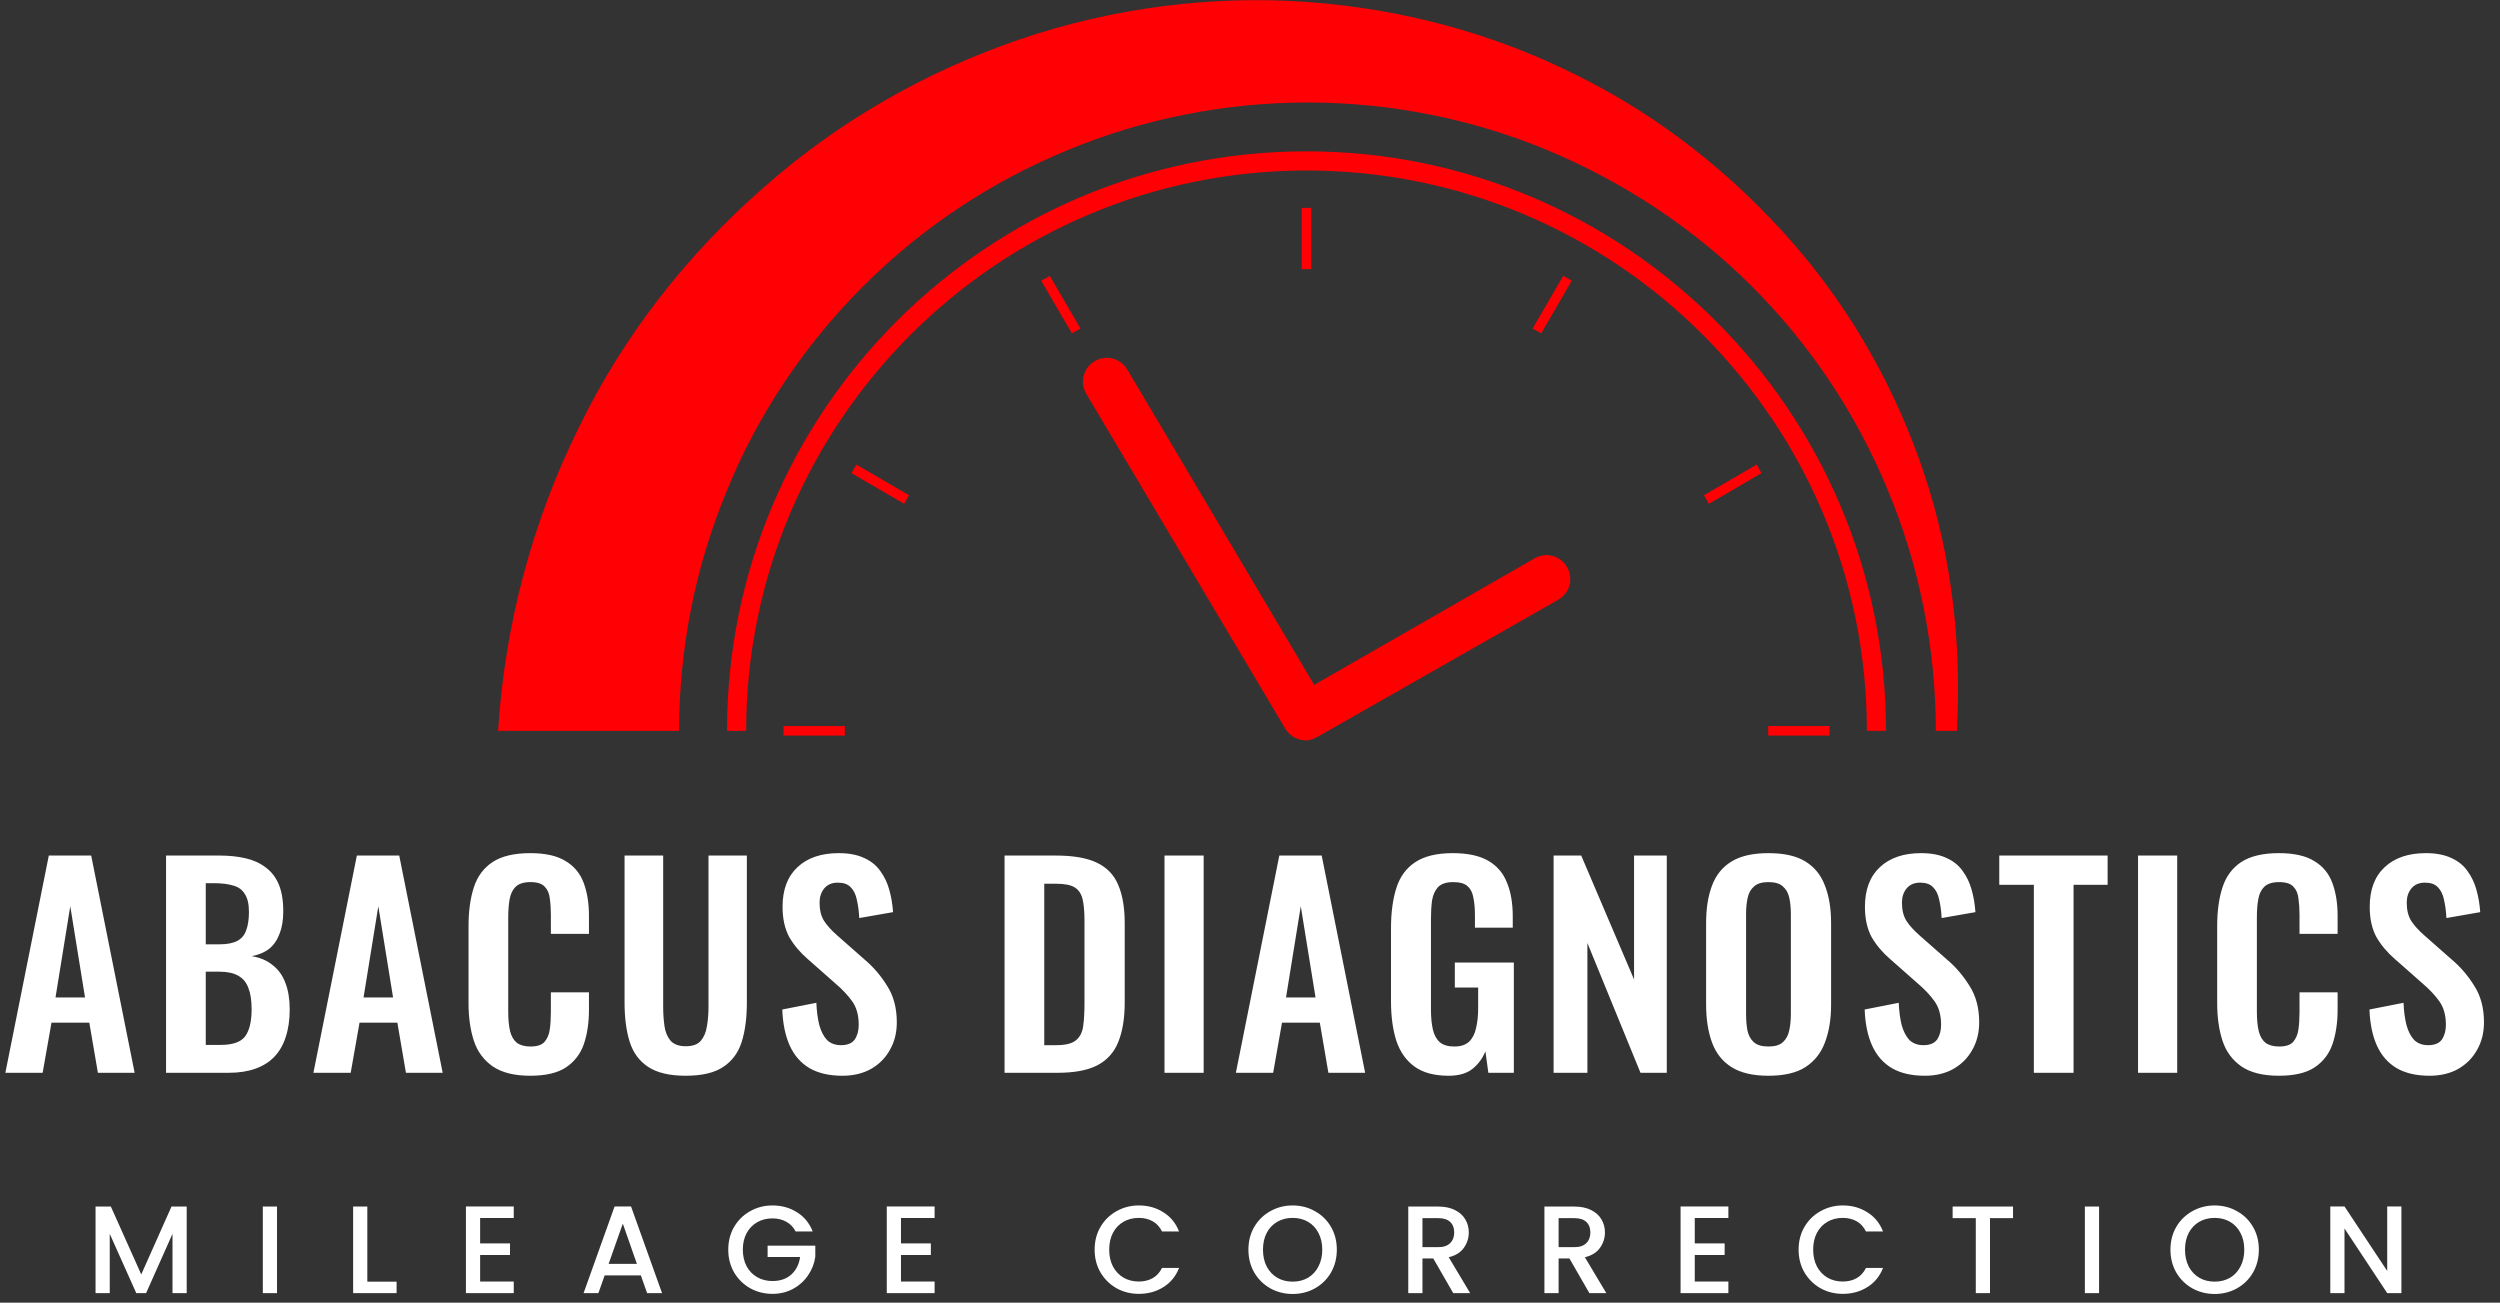 <svg width="261" height="136" viewBox="0 0 261 136" fill="none" xmlns="http://www.w3.org/2000/svg">
<rect x="0" y="0" width="261" height="136" fill="#333333" stroke="none"/>
<path d="M0.56 112L5.096 89.32H9.52L14.056 112H10.22L9.324 106.764H5.376L4.452 112H0.56ZM5.796 104.132H8.876L7.336 94.612L5.796 104.132ZM17.337 112V89.32H22.909C23.917 89.32 24.822 89.413 25.625 89.6C26.446 89.787 27.146 90.104 27.725 90.552C28.322 90.981 28.78 91.569 29.097 92.316C29.414 93.063 29.573 94.005 29.573 95.144C29.573 96.059 29.442 96.843 29.181 97.496C28.938 98.149 28.574 98.672 28.089 99.064C27.604 99.437 26.997 99.689 26.269 99.82C27.165 99.969 27.902 100.287 28.481 100.772C29.078 101.239 29.517 101.855 29.797 102.62C30.096 103.385 30.245 104.309 30.245 105.392C30.245 106.475 30.105 107.436 29.825 108.276C29.564 109.097 29.162 109.788 28.621 110.348C28.098 110.889 27.436 111.3 26.633 111.58C25.849 111.86 24.925 112 23.861 112H17.337ZM21.481 109.088H23.049C24.3 109.088 25.149 108.789 25.597 108.192C26.045 107.576 26.269 106.633 26.269 105.364C26.269 104.449 26.157 103.712 25.933 103.152C25.728 102.573 25.373 102.144 24.869 101.864C24.384 101.584 23.73 101.444 22.909 101.444H21.481V109.088ZM21.481 98.588H22.881C23.702 98.588 24.337 98.467 24.785 98.224C25.233 97.981 25.541 97.608 25.709 97.104C25.896 96.6 25.989 95.965 25.989 95.2C25.989 94.397 25.849 93.781 25.569 93.352C25.308 92.904 24.906 92.605 24.365 92.456C23.824 92.288 23.133 92.204 22.293 92.204H21.481V98.588ZM32.72 112L37.256 89.32H41.68L46.216 112H42.38L41.484 106.764H37.536L36.612 112H32.72ZM37.956 104.132H41.036L39.496 94.612L37.956 104.132ZM55.355 112.308C53.694 112.308 52.387 111.981 51.435 111.328C50.502 110.675 49.848 109.788 49.475 108.668C49.102 107.529 48.915 106.223 48.915 104.748V96.656C48.915 95.107 49.102 93.763 49.475 92.624C49.848 91.485 50.502 90.608 51.435 89.992C52.387 89.376 53.694 89.068 55.355 89.068C56.923 89.068 58.146 89.339 59.023 89.88C59.919 90.403 60.554 91.159 60.927 92.148C61.3 93.137 61.487 94.285 61.487 95.592V97.496H57.511V95.536C57.511 94.901 57.474 94.323 57.399 93.8C57.343 93.277 57.166 92.867 56.867 92.568C56.587 92.251 56.092 92.092 55.383 92.092C54.674 92.092 54.151 92.26 53.815 92.596C53.498 92.913 53.292 93.352 53.199 93.912C53.106 94.453 53.059 95.069 53.059 95.76V105.616C53.059 106.437 53.124 107.119 53.255 107.66C53.386 108.183 53.619 108.584 53.955 108.864C54.31 109.125 54.786 109.256 55.383 109.256C56.074 109.256 56.559 109.097 56.839 108.78C57.138 108.444 57.324 108.005 57.399 107.464C57.474 106.923 57.511 106.316 57.511 105.644V103.6H61.487V105.42C61.487 106.764 61.31 107.959 60.955 109.004C60.6 110.031 59.975 110.843 59.079 111.44C58.202 112.019 56.96 112.308 55.355 112.308ZM71.588 112.308C69.908 112.308 68.601 112 67.668 111.384C66.735 110.768 66.091 109.891 65.736 108.752C65.381 107.613 65.204 106.251 65.204 104.664V89.32H69.236V105.14C69.236 105.849 69.283 106.521 69.376 107.156C69.469 107.772 69.684 108.276 70.02 108.668C70.375 109.041 70.897 109.228 71.588 109.228C72.316 109.228 72.839 109.041 73.156 108.668C73.492 108.276 73.707 107.772 73.8 107.156C73.912 106.521 73.968 105.849 73.968 105.14V89.32H77.972V104.664C77.972 106.251 77.795 107.613 77.44 108.752C77.085 109.891 76.441 110.768 75.508 111.384C74.593 112 73.287 112.308 71.588 112.308ZM87.943 112.308C86.581 112.308 85.442 112.047 84.527 111.524C83.613 110.983 82.922 110.199 82.455 109.172C81.989 108.145 81.727 106.885 81.671 105.392L85.227 104.692C85.265 105.569 85.367 106.344 85.535 107.016C85.722 107.688 85.993 108.211 86.347 108.584C86.721 108.939 87.206 109.116 87.803 109.116C88.475 109.116 88.951 108.92 89.231 108.528C89.511 108.117 89.651 107.604 89.651 106.988C89.651 105.999 89.427 105.187 88.979 104.552C88.531 103.917 87.934 103.283 87.187 102.648L84.331 100.128C83.529 99.437 82.885 98.672 82.399 97.832C81.933 96.973 81.699 95.919 81.699 94.668C81.699 92.876 82.222 91.495 83.267 90.524C84.313 89.553 85.741 89.068 87.551 89.068C88.615 89.068 89.502 89.236 90.211 89.572C90.921 89.889 91.481 90.337 91.891 90.916C92.321 91.495 92.638 92.157 92.843 92.904C93.049 93.632 93.179 94.407 93.235 95.228L89.707 95.844C89.67 95.135 89.586 94.5 89.455 93.94C89.343 93.38 89.129 92.941 88.811 92.624C88.513 92.307 88.065 92.148 87.467 92.148C86.851 92.148 86.375 92.353 86.039 92.764C85.722 93.156 85.563 93.651 85.563 94.248C85.563 95.013 85.722 95.648 86.039 96.152C86.357 96.637 86.814 97.141 87.411 97.664L90.239 100.156C91.173 100.94 91.966 101.864 92.619 102.928C93.291 103.973 93.627 105.243 93.627 106.736C93.627 107.819 93.385 108.78 92.899 109.62C92.433 110.46 91.77 111.123 90.911 111.608C90.071 112.075 89.082 112.308 87.943 112.308ZM104.876 112V89.32H110.224C112.072 89.32 113.509 89.572 114.536 90.076C115.581 90.58 116.319 91.355 116.748 92.4C117.196 93.445 117.42 94.771 117.42 96.376V104.664C117.42 106.307 117.196 107.679 116.748 108.78C116.319 109.863 115.591 110.675 114.564 111.216C113.556 111.739 112.165 112 110.392 112H104.876ZM109.02 109.116H110.28C111.232 109.116 111.913 108.948 112.324 108.612C112.735 108.276 112.987 107.791 113.08 107.156C113.173 106.503 113.22 105.709 113.22 104.776V96.096C113.22 95.181 113.155 94.444 113.024 93.884C112.893 93.324 112.623 92.913 112.212 92.652C111.801 92.391 111.139 92.26 110.224 92.26H109.02V109.116ZM121.574 112V89.32H125.662V112H121.574ZM129.025 112L133.561 89.32H137.985L142.521 112H138.685L137.789 106.764H133.841L132.917 112H129.025ZM134.261 104.132H137.341L135.801 94.612L134.261 104.132ZM151.24 112.308C149.746 112.308 148.561 111.991 147.684 111.356C146.806 110.721 146.172 109.825 145.78 108.668C145.406 107.492 145.22 106.111 145.22 104.524V96.908C145.22 95.284 145.406 93.884 145.78 92.708C146.153 91.532 146.806 90.636 147.74 90.02C148.692 89.385 149.998 89.068 151.66 89.068C153.209 89.068 154.441 89.329 155.356 89.852C156.27 90.375 156.924 91.131 157.316 92.12C157.726 93.091 157.932 94.276 157.932 95.676V96.852H153.984V95.564C153.984 94.836 153.928 94.211 153.816 93.688C153.722 93.165 153.517 92.773 153.2 92.512C152.901 92.232 152.406 92.092 151.716 92.092C150.988 92.092 150.456 92.269 150.12 92.624C149.802 92.979 149.597 93.445 149.504 94.024C149.429 94.603 149.392 95.237 149.392 95.928V105.42C149.392 106.204 149.457 106.885 149.588 107.464C149.718 108.043 149.961 108.491 150.316 108.808C150.67 109.107 151.174 109.256 151.828 109.256C152.5 109.256 153.013 109.088 153.368 108.752C153.722 108.416 153.965 107.949 154.096 107.352C154.245 106.755 154.32 106.045 154.32 105.224V103.096H151.884V100.492H158.044V112H155.384L155.076 109.76C154.777 110.507 154.32 111.123 153.704 111.608C153.106 112.075 152.285 112.308 151.24 112.308ZM162.196 112V89.32H165.08L170.596 102.256V89.32H174.012V112H171.268L165.724 98.448V112H162.196ZM184.614 112.308C183.009 112.308 181.73 112.009 180.778 111.412C179.826 110.815 179.145 109.956 178.734 108.836C178.323 107.716 178.118 106.391 178.118 104.86V96.376C178.118 94.845 178.323 93.539 178.734 92.456C179.145 91.355 179.826 90.515 180.778 89.936C181.73 89.357 183.009 89.068 184.614 89.068C186.257 89.068 187.545 89.357 188.478 89.936C189.43 90.515 190.111 91.355 190.522 92.456C190.951 93.539 191.166 94.845 191.166 96.376V104.888C191.166 106.4 190.951 107.716 190.522 108.836C190.111 109.937 189.43 110.796 188.478 111.412C187.545 112.009 186.257 112.308 184.614 112.308ZM184.614 109.256C185.305 109.256 185.809 109.107 186.126 108.808C186.462 108.509 186.686 108.099 186.798 107.576C186.91 107.053 186.966 106.484 186.966 105.868V95.424C186.966 94.789 186.91 94.22 186.798 93.716C186.686 93.212 186.462 92.82 186.126 92.54C185.809 92.241 185.305 92.092 184.614 92.092C183.961 92.092 183.466 92.241 183.13 92.54C182.794 92.82 182.57 93.212 182.458 93.716C182.346 94.22 182.29 94.789 182.29 95.424V105.868C182.29 106.484 182.337 107.053 182.43 107.576C182.542 108.099 182.766 108.509 183.102 108.808C183.438 109.107 183.942 109.256 184.614 109.256ZM200.943 112.308C199.581 112.308 198.442 112.047 197.527 111.524C196.613 110.983 195.922 110.199 195.455 109.172C194.989 108.145 194.727 106.885 194.671 105.392L198.227 104.692C198.265 105.569 198.367 106.344 198.535 107.016C198.722 107.688 198.993 108.211 199.347 108.584C199.721 108.939 200.206 109.116 200.803 109.116C201.475 109.116 201.951 108.92 202.231 108.528C202.511 108.117 202.651 107.604 202.651 106.988C202.651 105.999 202.427 105.187 201.979 104.552C201.531 103.917 200.934 103.283 200.187 102.648L197.331 100.128C196.529 99.437 195.885 98.672 195.399 97.832C194.933 96.973 194.699 95.919 194.699 94.668C194.699 92.876 195.222 91.495 196.267 90.524C197.313 89.553 198.741 89.068 200.551 89.068C201.615 89.068 202.502 89.236 203.211 89.572C203.921 89.889 204.481 90.337 204.891 90.916C205.321 91.495 205.638 92.157 205.843 92.904C206.049 93.632 206.179 94.407 206.235 95.228L202.707 95.844C202.67 95.135 202.586 94.5 202.455 93.94C202.343 93.38 202.129 92.941 201.811 92.624C201.513 92.307 201.065 92.148 200.467 92.148C199.851 92.148 199.375 92.353 199.039 92.764C198.722 93.156 198.563 93.651 198.563 94.248C198.563 95.013 198.722 95.648 199.039 96.152C199.357 96.637 199.814 97.141 200.411 97.664L203.239 100.156C204.173 100.94 204.966 101.864 205.619 102.928C206.291 103.973 206.627 105.243 206.627 106.736C206.627 107.819 206.385 108.78 205.899 109.62C205.433 110.46 204.77 111.123 203.911 111.608C203.071 112.075 202.082 112.308 200.943 112.308ZM212.335 112V92.372H208.723V89.32H220.035V92.372H216.479V112H212.335ZM223.211 112V89.32H227.299V112H223.211ZM237.914 112.308C236.252 112.308 234.946 111.981 233.994 111.328C233.06 110.675 232.407 109.788 232.034 108.668C231.66 107.529 231.474 106.223 231.474 104.748V96.656C231.474 95.107 231.66 93.763 232.034 92.624C232.407 91.485 233.06 90.608 233.994 89.992C234.946 89.376 236.252 89.068 237.914 89.068C239.482 89.068 240.704 89.339 241.582 89.88C242.478 90.403 243.112 91.159 243.486 92.148C243.859 93.137 244.046 94.285 244.046 95.592V97.496H240.07V95.536C240.07 94.901 240.032 94.323 239.958 93.8C239.902 93.277 239.724 92.867 239.426 92.568C239.146 92.251 238.651 92.092 237.942 92.092C237.232 92.092 236.71 92.26 236.374 92.596C236.056 92.913 235.851 93.352 235.758 93.912C235.664 94.453 235.618 95.069 235.618 95.76V105.616C235.618 106.437 235.683 107.119 235.814 107.66C235.944 108.183 236.178 108.584 236.514 108.864C236.868 109.125 237.344 109.256 237.942 109.256C238.632 109.256 239.118 109.097 239.398 108.78C239.696 108.444 239.883 108.005 239.958 107.464C240.032 106.923 240.07 106.316 240.07 105.644V103.6H244.046V105.42C244.046 106.764 243.868 107.959 243.514 109.004C243.159 110.031 242.534 110.843 241.638 111.44C240.76 112.019 239.519 112.308 237.914 112.308ZM253.643 112.308C252.28 112.308 251.141 112.047 250.227 111.524C249.312 110.983 248.621 110.199 248.155 109.172C247.688 108.145 247.427 106.885 247.371 105.392L250.927 104.692C250.964 105.569 251.067 106.344 251.235 107.016C251.421 107.688 251.692 108.211 252.047 108.584C252.42 108.939 252.905 109.116 253.503 109.116C254.175 109.116 254.651 108.92 254.931 108.528C255.211 108.117 255.351 107.604 255.351 106.988C255.351 105.999 255.127 105.187 254.679 104.552C254.231 103.917 253.633 103.283 252.887 102.648L250.031 100.128C249.228 99.437 248.584 98.672 248.099 97.832C247.632 96.973 247.399 95.919 247.399 94.668C247.399 92.876 247.921 91.495 248.967 90.524C250.012 89.553 251.44 89.068 253.251 89.068C254.315 89.068 255.201 89.236 255.911 89.572C256.62 89.889 257.18 90.337 257.591 90.916C258.02 91.495 258.337 92.157 258.543 92.904C258.748 93.632 258.879 94.407 258.935 95.228L255.407 95.844C255.369 95.135 255.285 94.5 255.155 93.94C255.043 93.38 254.828 92.941 254.511 92.624C254.212 92.307 253.764 92.148 253.167 92.148C252.551 92.148 252.075 92.353 251.739 92.764C251.421 93.156 251.263 93.651 251.263 94.248C251.263 95.013 251.421 95.648 251.739 96.152C252.056 96.637 252.513 97.141 253.111 97.664L255.939 100.156C256.872 100.94 257.665 101.864 258.319 102.928C258.991 103.973 259.327 105.243 259.327 106.736C259.327 107.819 259.084 108.78 258.599 109.62C258.132 110.46 257.469 111.123 256.611 111.608C255.771 112.075 254.781 112.308 253.643 112.308Z" fill="white"/>
<path d="M19.491 125.965V135H18.009V128.812L15.253 135H14.226L11.457 128.812V135H9.975V125.965H11.574L14.746 133.05L17.905 125.965H19.491ZM28.921 125.965V135H27.439V125.965H28.921ZM38.349 133.804H41.404V135H36.867V125.965H38.349V133.804ZM50.125 127.161V129.813H53.245V131.022H50.125V133.791H53.635V135H48.643V125.952H53.635V127.161H50.125ZM66.907 133.154H63.124L62.474 135H60.927L64.164 125.952H65.88L69.117 135H67.557L66.907 133.154ZM66.491 131.945L65.022 127.746L63.54 131.945H66.491ZM83.064 128.565C82.83 128.114 82.505 127.776 82.089 127.551C81.673 127.317 81.192 127.2 80.646 127.2C80.048 127.2 79.515 127.334 79.047 127.603C78.579 127.872 78.21 128.253 77.942 128.747C77.682 129.241 77.552 129.813 77.552 130.463C77.552 131.113 77.682 131.689 77.942 132.192C78.21 132.686 78.579 133.067 79.047 133.336C79.515 133.605 80.048 133.739 80.646 133.739C81.452 133.739 82.106 133.514 82.609 133.063C83.112 132.612 83.419 132.001 83.532 131.23H80.139V130.047H85.118V131.204C85.022 131.906 84.771 132.552 84.364 133.141C83.965 133.73 83.441 134.203 82.791 134.558C82.15 134.905 81.434 135.078 80.646 135.078C79.796 135.078 79.021 134.883 78.319 134.493C77.617 134.094 77.058 133.544 76.642 132.842C76.234 132.14 76.031 131.347 76.031 130.463C76.031 129.579 76.234 128.786 76.642 128.084C77.058 127.382 77.617 126.836 78.319 126.446C79.029 126.047 79.805 125.848 80.646 125.848C81.608 125.848 82.462 126.086 83.207 126.563C83.961 127.031 84.507 127.698 84.845 128.565H83.064ZM94.061 127.161V129.813H97.181V131.022H94.061V133.791H97.572V135H92.579V125.952H97.572V127.161H94.061ZM114.28 130.463C114.28 129.579 114.483 128.786 114.891 128.084C115.307 127.382 115.866 126.836 116.568 126.446C117.278 126.047 118.054 125.848 118.895 125.848C119.857 125.848 120.71 126.086 121.456 126.563C122.21 127.031 122.756 127.698 123.094 128.565H121.313C121.079 128.088 120.754 127.733 120.338 127.499C119.922 127.265 119.441 127.148 118.895 127.148C118.297 127.148 117.764 127.282 117.296 127.551C116.828 127.82 116.459 128.205 116.191 128.708C115.931 129.211 115.801 129.796 115.801 130.463C115.801 131.13 115.931 131.715 116.191 132.218C116.459 132.721 116.828 133.111 117.296 133.388C117.764 133.657 118.297 133.791 118.895 133.791C119.441 133.791 119.922 133.674 120.338 133.44C120.754 133.206 121.079 132.851 121.313 132.374H123.094C122.756 133.241 122.21 133.908 121.456 134.376C120.71 134.844 119.857 135.078 118.895 135.078C118.045 135.078 117.27 134.883 116.568 134.493C115.866 134.094 115.307 133.544 114.891 132.842C114.483 132.14 114.28 131.347 114.28 130.463ZM134.95 135.091C134.109 135.091 133.333 134.896 132.623 134.506C131.921 134.107 131.362 133.557 130.946 132.855C130.538 132.144 130.335 131.347 130.335 130.463C130.335 129.579 130.538 128.786 130.946 128.084C131.362 127.382 131.921 126.836 132.623 126.446C133.333 126.047 134.109 125.848 134.95 125.848C135.799 125.848 136.575 126.047 137.277 126.446C137.987 126.836 138.546 127.382 138.954 128.084C139.361 128.786 139.565 129.579 139.565 130.463C139.565 131.347 139.361 132.144 138.954 132.855C138.546 133.557 137.987 134.107 137.277 134.506C136.575 134.896 135.799 135.091 134.95 135.091ZM134.95 133.804C135.548 133.804 136.081 133.67 136.549 133.401C137.017 133.124 137.381 132.734 137.641 132.231C137.909 131.72 138.044 131.13 138.044 130.463C138.044 129.796 137.909 129.211 137.641 128.708C137.381 128.205 137.017 127.82 136.549 127.551C136.081 127.282 135.548 127.148 134.95 127.148C134.352 127.148 133.819 127.282 133.351 127.551C132.883 127.82 132.514 128.205 132.246 128.708C131.986 129.211 131.856 129.796 131.856 130.463C131.856 131.13 131.986 131.72 132.246 132.231C132.514 132.734 132.883 133.124 133.351 133.401C133.819 133.67 134.352 133.804 134.95 133.804ZM151.716 135L149.636 131.386H148.505V135H147.023V125.965H150.143C150.836 125.965 151.421 126.086 151.898 126.329C152.383 126.572 152.743 126.897 152.977 127.304C153.22 127.711 153.341 128.166 153.341 128.669C153.341 129.258 153.168 129.796 152.821 130.281C152.483 130.758 151.959 131.083 151.248 131.256L153.484 135H151.716ZM148.505 130.203H150.143C150.698 130.203 151.114 130.064 151.391 129.787C151.677 129.51 151.82 129.137 151.82 128.669C151.82 128.201 151.681 127.837 151.404 127.577C151.127 127.308 150.706 127.174 150.143 127.174H148.505V130.203ZM165.93 135L163.85 131.386H162.719V135H161.237V125.965H164.357C165.05 125.965 165.635 126.086 166.112 126.329C166.597 126.572 166.957 126.897 167.191 127.304C167.433 127.711 167.555 128.166 167.555 128.669C167.555 129.258 167.381 129.796 167.035 130.281C166.697 130.758 166.172 131.083 165.462 131.256L167.698 135H165.93ZM162.719 130.203H164.357C164.911 130.203 165.327 130.064 165.605 129.787C165.891 129.51 166.034 129.137 166.034 128.669C166.034 128.201 165.895 127.837 165.618 127.577C165.34 127.308 164.92 127.174 164.357 127.174H162.719V130.203ZM176.933 127.161V129.813H180.053V131.022H176.933V133.791H180.443V135H175.451V125.952H180.443V127.161H176.933ZM187.774 130.463C187.774 129.579 187.978 128.786 188.385 128.084C188.801 127.382 189.36 126.836 190.062 126.446C190.773 126.047 191.548 125.848 192.389 125.848C193.351 125.848 194.205 126.086 194.95 126.563C195.704 127.031 196.25 127.698 196.588 128.565H194.807C194.573 128.088 194.248 127.733 193.832 127.499C193.416 127.265 192.935 127.148 192.389 127.148C191.791 127.148 191.258 127.282 190.79 127.551C190.322 127.82 189.954 128.205 189.685 128.708C189.425 129.211 189.295 129.796 189.295 130.463C189.295 131.13 189.425 131.715 189.685 132.218C189.954 132.721 190.322 133.111 190.79 133.388C191.258 133.657 191.791 133.791 192.389 133.791C192.935 133.791 193.416 133.674 193.832 133.44C194.248 133.206 194.573 132.851 194.807 132.374H196.588C196.25 133.241 195.704 133.908 194.95 134.376C194.205 134.844 193.351 135.078 192.389 135.078C191.54 135.078 190.764 134.883 190.062 134.493C189.36 134.094 188.801 133.544 188.385 132.842C187.978 132.14 187.774 131.347 187.774 130.463ZM210.16 125.965V127.174H207.755V135H206.273V127.174H203.855V125.965H210.16ZM219.143 125.965V135H217.661V125.965H219.143ZM231.209 135.091C230.369 135.091 229.593 134.896 228.882 134.506C228.18 134.107 227.621 133.557 227.205 132.855C226.798 132.144 226.594 131.347 226.594 130.463C226.594 129.579 226.798 128.786 227.205 128.084C227.621 127.382 228.18 126.836 228.882 126.446C229.593 126.047 230.369 125.848 231.209 125.848C232.059 125.848 232.834 126.047 233.536 126.446C234.247 126.836 234.806 127.382 235.213 128.084C235.621 128.786 235.824 129.579 235.824 130.463C235.824 131.347 235.621 132.144 235.213 132.855C234.806 133.557 234.247 134.107 233.536 134.506C232.834 134.896 232.059 135.091 231.209 135.091ZM231.209 133.804C231.807 133.804 232.34 133.67 232.808 133.401C233.276 133.124 233.64 132.734 233.9 132.231C234.169 131.72 234.303 131.13 234.303 130.463C234.303 129.796 234.169 129.211 233.9 128.708C233.64 128.205 233.276 127.82 232.808 127.551C232.34 127.282 231.807 127.148 231.209 127.148C230.611 127.148 230.078 127.282 229.61 127.551C229.142 127.82 228.774 128.205 228.505 128.708C228.245 129.211 228.115 129.796 228.115 130.463C228.115 131.13 228.245 131.72 228.505 132.231C228.774 132.734 229.142 133.124 229.61 133.401C230.078 133.67 230.611 133.804 231.209 133.804ZM250.706 135H249.224L244.765 128.253V135H243.283V125.952H244.765L249.224 132.686V125.952H250.706V135Z" fill="white"/>
<path d="M108.7 29.3L111.9 34.8L112.8 34.3L109.6 28.8L108.7 29.3ZM81.8 76.8H88.2V75.8H81.8V76.8ZM88.9 49.4L94.4 52.6L94.9 51.7L89.4 48.5L88.9 49.4ZM136.9 21.7H135.9V28.1H136.9V21.7ZM177.9 51.7L178.4 52.6L183.9 49.4L183.4 48.5L177.9 51.7ZM200.9 49.5C198 40.8 193.4 32.5 187.2 25.4C181 18.3 173.4 12.2 164.7 7.9C156 3.5 146.3 0.9 136.4 0.2C126.5 -0.5 116.2 0.8 106.5 4.1C96.8 7.4 87.6 12.6 79.7 19.6C71.8 26.5 65.1 35 60.4 44.7C55.6 54.4 52.7 65.2 52 76.3H70.9C70.9 67.7 72.6 59.1 75.9 51.2C79.1 43.3 84 36 90.1 29.9C96.2 23.8 103.4 19 111.4 15.7C119.3 12.4 127.9 10.7 136.5 10.7C145.1 10.7 153.7 12.4 161.6 15.7C169.5 19 176.8 23.8 182.9 29.9C189 36 193.8 43.2 197.1 51.2C200.4 59.1 202.1 67.7 202.1 76.3H204.3C204.8 67.4 203.8 58.2 200.9 49.5ZM136.4 15.8C103 15.8 75.9 42.9 75.9 76.3H77.9C77.9 44.1 104.1 17.8 136.4 17.8C168.7 17.8 194.9 44 194.9 76.3H196.9C196.9 42.9 169.7 15.8 136.4 15.8ZM184.6 76.8H191V75.8H184.6V76.8ZM160 34.3L160.9 34.8L164.1 29.3L163.2 28.8L160 34.3Z" fill="#FF0004"/>
<path d="M136.4 77.3C135.5 77.3 134.7 76.9 134.2 76.1L113.4 41.1C112.7 39.9 113.1 38.4 114.3 37.7C115.5 37 117 37.4 117.7 38.6L137.2 71.5L160.2 58.3C161.4 57.6 162.9 58 163.6 59.2C164.3 60.4 163.9 61.9 162.7 62.6L137.6 76.9C137.2 77.1 136.8 77.3 136.4 77.3Z" fill="#FF0000"/>
</svg>

